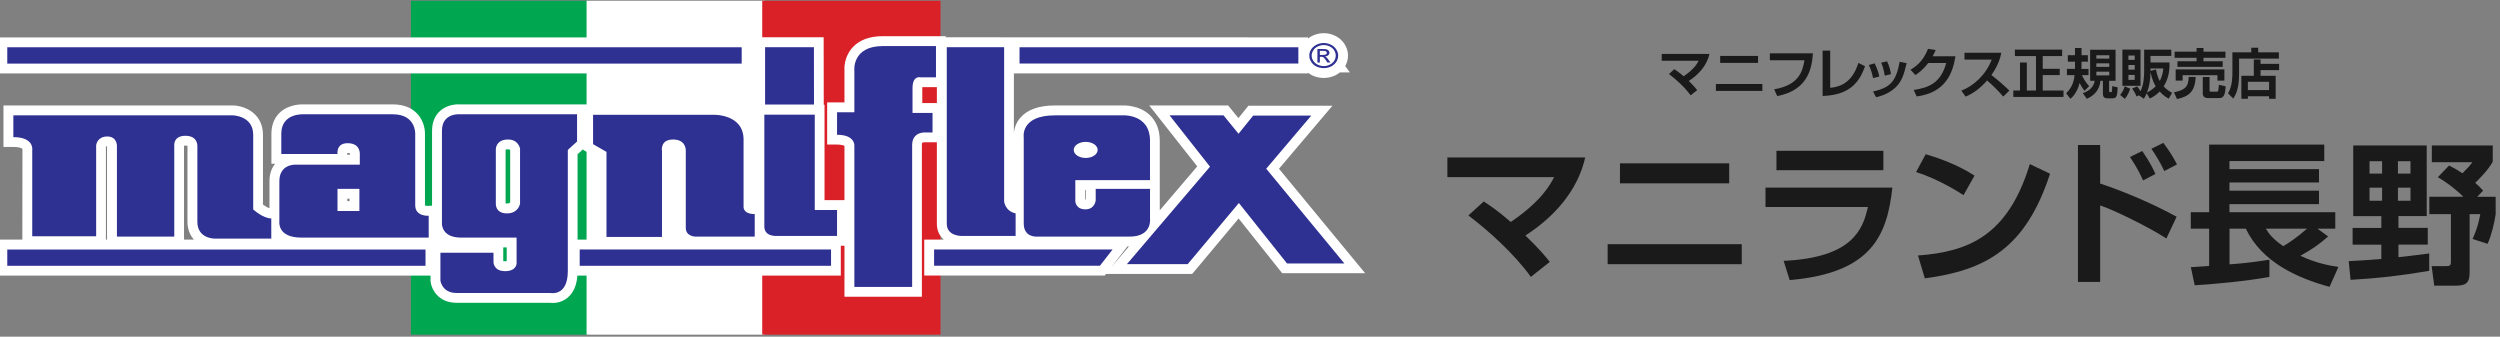 <?xml version="1.0" encoding="UTF-8" standalone="no"?> <svg xmlns="http://www.w3.org/2000/svg" xmlns:xlink="http://www.w3.org/1999/xlink" xmlns:serif="http://www.serif.com/" width="401px" height="54px" version="1.1" xml:space="preserve" style="fill-rule:evenodd;clip-rule:evenodd;stroke-linejoin:round;stroke-miterlimit:2;"><rect width="100%" height="100%" fill="#808080" stroke="none"/> <g transform="matrix(1,0,0,1,-238,0)"> <g id="magniland-nagano-banner1" transform="matrix(1.823,0,0,0.994,238,0)"> <rect x="0" y="0" width="220" height="54" style="fill:none;"></rect> <clipPath id="_clip1"> <rect x="0" y="0" width="220" height="54"></rect> </clipPath> <g clip-path="url(#_clip1)"> <g transform="matrix(0.411,0,0,0.755,-292.106,-226.022)"> <g> <g transform="matrix(-0.561,0,0,0.561,947.145,168.45)"> <rect x="196.591" y="233.638" width="68.02" height="127.559" style="fill:rgb(0,166,80);"></rect> </g> <g transform="matrix(-0.561,0,0,0.561,1022.35,168.45)"> <rect x="263.61" y="233.638" width="68.039" height="127.559" style="fill:white;"></rect> </g> <g transform="matrix(-0.561,0,0,0.561,1097.56,168.45)"> <rect x="330.649" y="233.638" width="68.036" height="127.559" style="fill:rgb(218,33,40);"></rect> </g> <g transform="matrix(-0.561,0,0,0.561,893.343,120.27)"> <rect x="38.769" y="333.506" width="287.755" height="13.709" style="fill:white;"></rect> </g> <g transform="matrix(0.561,0,0,0.561,952.084,318.547)"> <path d="M0,59.688l0.593,0l-6.9,8.078l6.307,-8.078Zm-72.724,-54.613l-5.568,0l0,-5.715c0,-0.132 0.003,-0.251 0.008,-0.357l5.56,0.001l0,6.071Zm56.833,36.726c-0.098,0.011 -0.21,0.008 -0.28,0.006l0,-3.623l0.28,0l0,3.617Zm-344.111,-20.493c0.125,-0.016 0.289,-0.029 0.491,-0.029c0.445,0 0.715,0.058 0.815,0.079c0.001,0.005 0.002,0.01 0.002,0.015l-0.007,28.924c0,2.695 0.868,5.037 2.462,6.803l-3.776,0l-0.002,-35.524l0.016,-0.259l-0.001,-0.009Zm62.281,20.186l0.862,0l0,0.948l-0.862,0l0,-0.948Zm1.014,-17.038l0,0.335l-0.959,0l-0.073,-0.689c0.026,-0.001 0.053,-0.001 0.082,-0.001c0.565,0 0.833,0.07 0.94,0.11c0.005,0.047 0.01,0.123 0.01,0.245m-93.218,-3.206l0.015,-0.001l0.087,0l-0.102,0.001Zm0.102,0.353c0.077,-0.025 0.215,-0.054 0.426,-0.06l0,35.557l-0.426,0l0,-35.497Zm187.249,35.497l-7.26,0l0,-32.532l2.135,-1.941l0,0.262l5.125,2.942l0,31.269Zm-34.728,-13.787l0.001,-20.497c0.124,-0.047 0.4,-0.119 0.94,-0.119c0.524,0 0.723,0.135 0.804,0.246l0,19.937c-0.097,0.191 -0.369,0.466 -1.25,0.466c-0.225,0 -0.385,-0.015 -0.495,-0.033m0.423,21.991c-0.166,0.027 -0.386,0.046 -0.664,0.046c-0.318,0 -0.525,-0.028 -0.653,-0.058l0,-5.225l1.317,0l0,5.237Zm62.925,-42.521c-0.001,-0.013 -0.003,-0.03 -0.003,-0.048c0.131,-0.021 0.314,-0.038 0.553,-0.038c0.669,0 0.977,0.123 1.018,0.149c0.022,0.032 0.067,0.154 0.077,0.311l-0.005,29.434c-0,1.922 0.627,3.407 1.572,4.509l-3.156,0l-0,-33.678l-0.056,-0.639Zm231.779,7.319l20.401,-24.008l-32.07,-0l-3.804,4.712l-3.935,-4.815l-30.101,-0l18.317,23.208l-14.297,16.739l-0,-26.48c-0,-4.184 -1.329,-7.526 -3.949,-9.935c-4.057,-3.729 -9.722,-3.597 -10.743,-3.532l-25.345,-0c-6.131,-0 -10.593,1.606 -13.26,4.774c-1.633,1.938 -2.202,4.018 -2.371,5.571l-0,-22.573l112.279,-0l-0,-0.237c0.501,0.388 1.04,0.747 1.654,1.051c1.368,0.62 2.822,0.935 4.32,0.935c1.512,-0 2.944,-0.32 4.418,-0.996c0.624,-0.312 1.206,-0.69 1.736,-1.129l3.779,-0l-1.75,-2.399c0.718,-1.302 1.068,-2.617 1.068,-4.009c-0,-1.555 -0.458,-3.048 -1.362,-4.437c-0.877,-1.351 -2.122,-2.429 -3.585,-3.111c-1.366,-0.654 -2.814,-0.985 -4.304,-0.985c-1.524,-0 -2.936,0.322 -4.316,0.981c-0.599,0.286 -1.146,0.644 -1.658,1.04l-0,-0.413l-138.289,-0.037l-0,-0.422l-24.01,-0c-5.103,-0 -9.01,1.469 -11.613,4.368c-3.164,3.526 -3.11,7.738 -3.021,8.85l-0,12.006l-6.605,-0l-0,16.069l3.75,-0c1.754,-0 2.594,0.34 2.855,0.524l-0,20.645l-7.606,-0l-0,-36.328l-0.298,-0l-0.036,-25.712l-26.129,-0l-0,25.712l-0.282,-0l-0,37.873c-0.164,-0.002 -0.307,-0.01 -0.429,-0.019l-0,-24.596c-0,-3.705 -1.219,-6.763 -3.624,-9.087c-4.555,-4.402 -11.575,-4.118 -11.574,-4.116l-48.341,-0l-0,-0.195l-48.095,-0c-1.177,-0.089 -4.975,-0.134 -7.897,2.489c-1.398,1.254 -3.065,3.582 -3.065,7.55l0,28.538l-1.537,0.089c-0.391,0.014 -0.913,-0.071 -1.162,-0.165c-0.001,-0.02 -0.001,-0.043 -0.001,-0.068l-0.003,-27.125c0.018,-0.461 0.084,-4.607 -3.025,-7.838c-2.217,-2.303 -5.327,-3.47 -9.248,-3.47l-33.783,0.002c-0.942,-0.052 -5.82,-0.145 -9.29,3.077c-1.485,1.38 -3.256,3.902 -3.256,8.085l0,11.453l1.423,-0c-1.096,1.339 -2.16,3.453 -2.16,6.607l0,10.326c-0.679,-0.218 -1.576,-0.705 -2.49,-1.361l0,-26.64c0,-8.067 -6.893,-11.086 -11.543,-11.147l-87.482,-0l0,15.796l3.75,-0c2.21,-0 3.224,0.476 3.452,0.728c0.036,0.04 0.042,0.087 0.043,0.111l0.001,0.013l-0.038,34.461l-9.525,-0l0,13.712l165.291,-0l0,1.974l0.027,0.385c0.343,2.767 2.854,7.998 9.891,7.998l35.546,-0c0.369,0.048 0.754,0.073 1.148,0.073c1.46,-0 3.618,-0.336 5.6,-1.939c2.259,-1.826 3.547,-4.678 3.836,-8.491l100.514,-0l0,-11.385l1.397,-0l0,19.44l29.548,-0l0,-57.753c0,-0.712 0.16,-0.904 0.16,-0.904c0.119,-0.112 0.589,-0.212 0.905,-0.206l4.649,0.005l0,31.058c0,2.745 1.101,4.703 2.644,6.033l-7.459,-0l0,13.697l68.865,-0l0.482,-0.617l32.905,-0l17.717,-21.13l16.628,20.858l31.655,-0l-32.888,-39.806Z" style="fill:white;fill-rule:nonzero;"></path> </g> <g transform="matrix(0.561,0,0,0.561,688.424,169.841)"> <path d="M535.203,248.891l-106.401,0l0,6.209l106.401,0l0,-6.209Zm-274.245,83.258l95.916,0l0,-6.212l-95.916,0l0,6.212Zm-84.061,-20.87l-8.362,0l0,-8.448l8.362,0l0,8.448Zm21.297,-2.17l0,-27.269c0,0 0.285,-7.415 -8.526,-7.415l-33.929,0c0,0 -8.65,-0.64 -8.65,7.415l0,7.702l21.446,0c0,0 -0.589,-4.105 3.814,-4.105c4.396,0 4.7,3.072 4.7,4.105l0,4.085l-24.833,0c0,0 -5.864,-0.129 -5.864,6.273l0,15.338c0,0 -0.904,6.166 8.375,6.166l48.61,0l0,-8.319c0,0 -5.143,0.387 -5.143,-3.976m152.47,-34.543l-19.245,0l0,42.601c0,3.976 4.685,3.597 4.685,3.597l23.062,0l0,-9.87l-8.502,0l0,-36.328Zm-121.71,34.049l0,-20.764c0,-1.265 0.725,-3.818 4.691,-3.818c3.972,0 4.554,3.457 4.554,3.457l0,20.979c0,0 -0.582,3.714 -5,3.714c-4.412,0 -4.245,-3.568 -4.245,-3.568m-20.56,-27.9l0,35.309c0,0 -0.303,5.38 7.337,5.38l21.146,0l0,9.841c0,0 0,2.77 -4.033,2.934c-0.124,0.005 -0.251,0.008 -0.382,0.008c-4.402,0 -4.402,-3.439 -4.402,-3.439l0,-3.586l-20.251,0l0,10.633c0,0 0.585,4.711 6.17,4.711l35.833,0c0,0 6.609,1.418 6.609,-8.319l0,-46.192l3.53,-3.206l0,-10.364l-44.505,0c0,0 -7.052,-0.769 -7.052,6.29m314.545,14.439l17.185,-20.224l-22.17,0l-5.579,6.91l-5.731,-7.013l-20.584,0l15.43,19.553l-31.718,37.137l23.198,0l19.538,-23.304l18.362,23.032l21.886,0l-29.817,-36.091Zm-130.133,-13.807l2.799,0l0,-7.435l-7.641,0l0,-9.465c0,-4.992 3.074,-4.105 3.074,-4.105l5.877,0l0,-11.911l-20.261,0c-11.897,0 -10.885,9.359 -10.885,9.359l0,15.866l-6.603,0l0,8.569c6.906,0 6.603,4.111 6.603,4.111l0,53.868l22.049,0l0,-54.003c0,-5.248 4.988,-4.854 4.988,-4.854m-69.315,2.727c0,-9.844 -11.449,-9.453 -11.449,-9.453l-45.985,0l0,11.184l5.124,2.942l0,32.396l21.176,0l0,-32.634c0,0 -0.888,-4.476 4.245,-4.476c5.136,0 4.839,4.341 4.839,4.341l0,29.304c0,3.347 3.687,3.347 3.687,3.347l22.62,0l0,-8.586c-4.573,0 -4.257,-2.799 -4.257,-2.799l0,-25.566Zm82.953,36.69l20.864,-0l0,-8.581c-4.106,-0.904 -4.384,-4.607 -4.384,-4.607l0,-58.723l-21.892,-0l0,67.3c0,4.611 5.412,4.611 5.412,4.611m47.607,-35.829c2.516,-0 4.56,1.346 4.56,3.06c0,1.699 -2.044,3.066 -4.56,3.066c-2.517,-0 -4.573,-1.367 -4.573,-3.066c0,-1.714 2.056,-3.06 4.573,-3.06m-18.514,36.09l35.268,-0c8.794,-0 7.787,-6.924 7.787,-6.924l0,-11.27l-20.727,-0l0,4.366c0,-0 -0.273,3.448 -3.948,3.448c-3.687,-0 -3.832,-3.069 -3.832,-3.069l0,-8.055l28.507,-0l0,-14.977c0,-10.632 -10.861,-9.717 -10.861,-9.717l-25.427,-0c-13.353,-0 -11.898,8.437 -11.898,8.437l0,32.76c0,5.497 5.131,5.001 5.131,5.001m-393.017,11.124l159.598,-0l0,-6.212l-159.598,-0l0,6.212Zm307.816,-83.296l-18.635,-0l0,21.863l18.665,-0l-0.03,-21.863Zm-235.281,66.531c0,6.393 6.465,6.393 6.465,6.393l21.745,-0l0,-7.676c-3.241,-0 -6.903,-3.456 -6.903,-3.456l0,-28.42c0,-7.295 -7.793,-7.398 -7.793,-7.398l-83.733,-0l0,8.296c8.108,-0 7.207,5.007 7.207,5.007l0,32.76l24.39,-0l0,-34.554c0,-0.531 0.579,-3.457 4.257,-3.457c3.669,-0 3.669,3.457 3.669,3.457l0,34.689l21.882,-0l0,-34.439c0,-0 -0.591,-3.971 4.254,-3.971c4.863,-0 4.56,3.971 4.56,3.971l0,28.798Zm207.72,-66.493l-280.255,0l0,6.209l280.255,0l0,-6.209Z" style="fill:rgb(46,48,146);fill-rule:nonzero;"></path> </g> <g transform="matrix(0.561,0,0,0.561,993.272,311.38)"> <path d="M0,-0.489l1.192,0c0.56,0 0.955,-0.086 1.155,-0.207c0.212,-0.14 0.327,-0.341 0.327,-0.577c0,-0.158 -0.076,-0.292 -0.179,-0.419c-0.075,-0.109 -0.206,-0.189 -0.385,-0.252c-0.188,-0.067 -0.491,-0.089 -1.007,-0.089l-1.103,0l0,1.544Zm-0.928,2.902l-0,-5.15l2.013,0c0.716,0 1.21,0.061 1.547,0.147c0.315,0.097 0.552,0.264 0.746,0.488c0.188,0.238 0.285,0.482 0.285,0.769c0,0.379 -0.161,0.703 -0.479,0.985c-0.304,0.261 -0.722,0.422 -1.243,0.462c0.218,0.057 0.381,0.178 0.521,0.275c0.233,0.19 0.53,0.557 0.852,1.014l0.737,1.01l-1.162,0l-0.524,-0.801c-0.424,-0.643 -0.746,-1.045 -1.007,-1.202c-0.185,-0.112 -0.442,-0.19 -0.779,-0.19l-0.579,0l0,2.193l-0.928,0Zm2.426,-6.651c-0.783,0 -1.55,0.164 -2.286,0.531c-0.728,0.327 -1.292,0.824 -1.698,1.464c-0.413,0.643 -0.637,1.309 -0.637,1.998c0,0.703 0.188,1.361 0.637,2.009c0.406,0.606 0.943,1.117 1.673,1.453c0.758,0.373 1.51,0.545 2.311,0.545c0.791,0 1.528,-0.172 2.274,-0.545c0.731,-0.336 1.285,-0.847 1.716,-1.453c0.394,-0.648 0.576,-1.306 0.576,-2.009c0,-0.689 -0.182,-1.355 -0.588,-1.998c-0.419,-0.64 -1.001,-1.137 -1.704,-1.464c-0.764,-0.367 -1.498,-0.531 -2.274,-0.531m0,-0.789c0.909,0 1.816,0.2 2.686,0.617c0.891,0.416 1.577,1.03 2.059,1.771c0.503,0.775 0.755,1.564 0.755,2.394c0,0.844 -0.252,1.619 -0.716,2.394c-0.521,0.764 -1.188,1.361 -2.043,1.789c-0.873,0.399 -1.801,0.6 -2.741,0.6c-0.952,-0 -1.892,-0.201 -2.772,-0.6c-0.861,-0.428 -1.546,-1.025 -2.013,-1.789c-0.506,-0.775 -0.734,-1.55 -0.734,-2.394c0,-0.83 0.234,-1.619 0.734,-2.394c0.485,-0.741 1.207,-1.355 2.08,-1.771c0.87,-0.417 1.753,-0.617 2.705,-0.617" style="fill:rgb(46,48,146);fill-rule:nonzero;"></path> </g> <g transform="matrix(0.561,0,0,0.561,910.69,352.682)"> <path d="M0,6.198l63.285,0l4.839,-6.198l-68.124,0l-0,6.198Z" style="fill:rgb(46,48,146);fill-rule:nonzero;"></path> </g> </g> </g> <g transform="matrix(0.316,0,0,0.579,146.209,5.25)"> <path d="M8.05,17.5c-1.59,-2.22 -4.1,-4.47 -6.03,-5.94l1.48,-1.35c0.57,0.38 1.3,0.85 2.61,1.98c3,-2.04 3.82,-3.64 4.18,-4.33l-10.29,0l0,-1.9l13.3,0c-0.72,3.21 -3,5.76 -5.77,7.54c1.4,1.35 1.94,2.03 2.35,2.55l-1.83,1.45Z" style="fill:rgb(26,26,26);fill-rule:nonzero;"></path> <path d="M28.03,14.34l0,1.93l-12.94,0l0,-1.93l12.94,0Zm-1.21,-7.82l0,1.94l-10.54,0l0,-1.94l10.54,0Z" style="fill:rgb(26,26,26);fill-rule:nonzero;"></path> <path d="M42.1,5.79c-0.27,3.81 -1.15,10.26 -9.94,11.92l-0.85,-1.89c7.06,-1.16 7.96,-5.28 8.43,-8.1l-9.63,0l0,-1.93l12,0l-0.01,0Z" style="fill:rgb(26,26,26);fill-rule:nonzero;"></path> <path d="M46.92,15.41c2.46,-0.24 6.08,-1.21 7.84,-6.94l1.86,0.93c-1.49,4.09 -3.9,8.02 -11.82,8.28l0,-12.64l2.11,0l0,10.36l0.01,0.01Z" style="fill:rgb(26,26,26);fill-rule:nonzero;"></path> <path d="M58.84,12.69c-0.19,-1.08 -0.54,-2.31 -1.17,-3.64l1.62,-0.46c0.87,1.72 1.17,3.03 1.3,3.67l-1.75,0.43Zm0,3.74c5.05,-1.1 6.42,-3.04 7.42,-8.28l1.94,0.39c-0.81,3.3 -1.38,5.53 -3.83,7.39c-1.92,1.46 -3.84,1.9 -4.68,2.1l-0.85,-1.6Zm3.27,-4.4c-0.29,-1.93 -0.78,-3.09 -1,-3.63l1.63,-0.38c0.67,1.32 0.98,2.76 1.09,3.58l-1.72,0.42l0,0.01Z" style="fill:rgb(26,26,26);fill-rule:nonzero;"></path> <path d="M81.79,6.63c-0.78,4.84 -2.83,10.11 -10.8,11.19l-0.83,-1.82c4.26,-0.61 7.57,-2.01 9.06,-7.51l-5.03,0c-1.51,2.03 -2.89,2.93 -3.57,3.36l-1.35,-1.49c0.93,-0.54 3.47,-2.02 4.87,-5.82l2.13,0.34c-0.22,0.55 -0.42,1 -0.84,1.74l6.34,0l0.02,0.01Z" style="fill:rgb(26,26,26);fill-rule:nonzero;"></path> <path d="M83.43,16.2c3.36,-1.29 6.79,-4.33 8.45,-8.65l-7.58,0l0,-1.92l10.26,0c-0.2,0.97 -0.64,3.22 -2.76,6.22c1.83,1.41 3.43,2.79 5,4.33l-1.7,1.67c-1.38,-1.61 -2.89,-3.09 -4.5,-4.49c-1.67,1.92 -3.64,3.54 -5.98,4.5l-1.19,-1.67l0,0.01Z" style="fill:rgb(26,26,26);fill-rule:nonzero;"></path> <path d="M98.34,4.76l13.15,0l0,1.8l-5.4,0l0,3.55l4.73,0l0,1.75l-4.73,0l0,4.3l5.79,0l0,1.79l-13.98,0l0,-1.79l1.86,0l0,-7.8l1.9,0l0,7.8l2.55,0l0,-9.6l-5.87,0l0,-1.8Z" style="fill:rgb(26,26,26);fill-rule:nonzero;"></path> <path d="M117.73,16.23c-0.79,-0.96 -1.26,-1.95 -1.37,-2.19c-0.64,2.64 -1.93,3.87 -2.55,4.44l-1.2,-1.54c1.71,-1.7 2.17,-3.34 2.34,-5.07l-2.13,0l0,-1.74l2.25,0l0,-2.01l-1.99,0l0,-1.8l1.99,0l0,-2.01l1.82,0l0,2.01l1.77,0l0,1.8l-1.77,0l0,0.44c0,0.43 0,1.12 -0.02,1.58l1.97,0l0,1.74l-1.85,0c0.95,1.95 1.67,2.69 2.04,3.04l-1.3,1.32l0,-0.01Zm8.64,-11.43l-0,8.65l-1.8,0l-0,2.81c-0,0.22 0.06,0.36 0.22,0.36c0.36,0 0.45,0 0.53,-0.15c0.1,-0.23 0.1,-0.9 0.12,-1.53l1.51,0.33c-0.08,2.21 -0.22,3.06 -1.33,3.06l-1.6,0c-0.72,0 -1.17,-0.33 -1.17,-1.27l-0,-3.6l-0.69,0c-0.22,2.28 -1.51,4.04 -3.79,5l-1.12,-1.56c1.75,-0.56 3.06,-1.74 3.31,-3.44l-1.27,0l-0,-8.66l7.09,0l-0.01,0Zm-5.35,1.53l-0,0.93l3.6,-0l-0,-0.93l-3.6,-0Zm-0,2.26l-0,0.97l3.6,-0l-0,-0.97l-3.6,-0Zm-0,2.31l-0,1.04l3.6,-0l-0,-1.04l-3.6,-0Z" style="fill:rgb(26,26,26);fill-rule:nonzero;"></path> <path d="M130.43,15.66c-0.23,0.75 -0.72,1.95 -1.47,2.82l-1.33,-1.09c0.65,-0.72 1.08,-1.64 1.28,-2.4l1.53,0.67l-0.01,0Zm-2.16,-10.9l5.05,0l0,10.09l-5.05,0l0,-10.09Zm1.68,1.65l0,1.2l1.75,0l0,-1.2l-1.75,0Zm0,2.64l0,1.3l1.75,0l0,-1.3l-1.75,0Zm0,2.77l0,1.37l1.75,0l0,-1.37l-1.75,0Zm5.1,5.1c-0.29,0.69 -0.54,1.11 -0.81,1.54l-1.37,-0.96l-0.67,0.33c-0.25,-0.76 -0.74,-1.57 -1.21,-2.23l1.39,-0.58c0.27,0.31 0.54,0.67 0.93,1.35c0.81,-1.67 1.02,-3.67 1.02,-5.5l0,-6.1l7.56,0l0,1.75l-5.79,0l0,1.83l5.29,0c0.02,1.42 0.06,3.93 -1.63,6.67c0.84,0.88 1.63,1.38 2.34,1.79l-0.93,1.63c-0.6,-0.35 -1.54,-0.9 -2.52,-2c-1.07,1.12 -2.08,1.63 -2.75,1.95l-0.86,-1.47l0.01,0Zm2.5,-1.95c-0.31,-0.51 -1,-1.7 -1.46,-3.96c0,1.95 -0.28,3.9 -0.97,5.73c1.37,-0.71 2.16,-1.5 2.43,-1.77Zm-1.46,-4.96l0,0.67l1.53,-0.38c0.32,1.74 0.69,2.55 1.04,3.19c0.76,-1.36 0.92,-2.65 1,-3.48l-3.57,0Z" style="fill:rgb(26,26,26);fill-rule:nonzero;"></path> <path d="M148.66,12.38c-0.12,4.06 -1.9,5.47 -5.19,6.16l-0.83,-1.88c2.76,-0.61 4.06,-1.26 4.08,-4.29l1.93,0l0.01,0.01Zm-5.85,-7.05l6.12,0l0,-1.02l1.92,0l0,1.02l6.12,0l0,1.72l-6.12,0l0,0.95l5.35,0l0,1.57l-12.6,0l0,-1.57l5.33,0l0,-0.95l-6.12,0l0,-1.72Zm0.3,4.95l13.56,0l0,3.12l-1.93,0l0,-1.51l-9.69,0l0,1.5l-1.94,0l0,-3.11Zm13.92,4.71c-0.13,1.7 -0.27,3.27 -1.67,3.27l-3.32,0c-0.82,0 -1.39,-0.4 -1.39,-1.3l0,-4.57l1.89,0l0,3.7c0,0.3 0.08,0.39 0.35,0.39l1.72,0c0.33,0 0.43,-0.29 0.52,-1.91l1.89,0.42l0.01,0Z" style="fill:rgb(26,26,26);fill-rule:nonzero;"></path> <path d="M171.84,7.26l-11.08,0l0,4.25c0,2.16 -0.24,4.98 -1.62,6.9l-1.44,-1.47c1.19,-2 1.2,-4.77 1.2,-5.55l0,-5.88l5.26,0l0,-1.28l1.93,0l0,1.28l5.75,0l0,1.75Zm-10.44,4.79l3.46,0l0,-4.54l1.88,0l0,1.23l5.17,0l0,1.74l-5.17,0l0,1.58l4.21,0l0,6.4l-1.84,0l0,-0.69l-5.9,0l0,0.69l-1.81,0l0,-6.41Zm1.81,1.68l0,2.31l5.9,0l0,-2.31l-5.9,0Z" style="fill:rgb(26,26,26);fill-rule:nonzero;"></path> </g> <g transform="matrix(0.547,0,0,1.002,29.465,23.052)"> <path d="M192.38,21.59c-2.65,-3.7 -6.82,-7.45 -10.05,-9.9l2.47,-2.25c0.95,0.62 2.17,1.42 4.35,3.3c5,-3.4 6.37,-6.07 6.97,-7.22l-17.17,-0l0,-3.17l22.17,-0c-1.2,5.35 -5,9.6 -9.62,12.57c2.32,2.25 3.22,3.37 3.92,4.25l-3.05,2.42l0.01,-0Z" style="fill:rgb(26,26,26);fill-rule:nonzero;"></path> <path d="M226.3,16.32l0,3.22l-21.57,0l0,-3.22l21.57,0Zm-2.02,-13.02l0,3.22l-17.57,0l0,-3.22l17.57,0Z" style="fill:rgb(26,26,26);fill-rule:nonzero;"></path> <path d="M250.53,7.2c-0.85,7.82 -3.42,13.77 -16.52,14.9l-0.97,-3.1c11,-0.5 12.75,-5 13.55,-8.67l-16.47,0l0,-3.12l20.42,0l-0.01,-0.01Zm-1.45,-5.92l-0,3.12l-17.2,0l-0,-3.12l17.2,0Z" style="fill:rgb(26,26,26);fill-rule:nonzero;"></path> <path d="M261.96,8.42c-0.53,-0.35 -3.9,-2.55 -7.62,-3.72l1.55,-2.87c3.6,1.05 6.2,2.37 7.85,3.45l-1.77,3.15l-0.01,-0.01Zm-7.32,9.72c8.12,-0.6 14.47,-3.15 18,-14.72l3.25,1.55c-3.9,11.97 -10.27,15.55 -20.14,16.85l-1.1,-3.67l-0.01,-0.01Z" style="fill:rgb(26,26,26);fill-rule:nonzero;"></path> <path d="M283.95,0.35l0,6.2c4.3,1.45 8.6,3.32 12.3,5.35l-1.65,3.5c-2.67,-1.77 -8.77,-4.75 -10.65,-5.32l0,12.32l-3.57,0l0,-22.05l3.57,0Zm6.9,5.7c-0.27,-0.6 -0.8,-1.85 -2.1,-3.77l1.97,-0.97c1.35,1.95 1.85,3.1 2.12,3.7l-2,1.05l0.01,-0.01Zm3.42,-1.5c-0.55,-1.22 -1.4,-2.62 -2.08,-3.6l1.92,-0.95c0.97,1.3 1.5,2.12 2.2,3.47l-2.05,1.07l0.01,0.01Z" style="fill:rgb(26,26,26);fill-rule:nonzero;"></path> <path d="M298.53,20.02c0.42,-0.03 2.5,-0.17 2.95,-0.2l-0,-6l-2.95,0l-0,-2.65l2.95,0l-0,-10.89l18.52,0l-0,2.65l-15.25,0l-0,1.3l14.4,0l-0,2.15l-14.4,0l-0,1.32l14.4,0l-0,2.17l-14.4,0l-0,1.3l17.02,0l-0,2.65l-2.87,0l1.72,1.25c-1.42,1.28 -2.6,2.08 -4.47,3.12c2.77,1.28 4.9,1.6 6.12,1.8l-1.42,3.2c-5.2,-1.42 -10.87,-3.95 -13.47,-9.37l-2.62,0l-0,5.75c2.47,-0.2 3.12,-0.25 6.42,-0.75l-0,2.77c-3.9,0.72 -9.35,1.2 -12.02,1.35l-0.62,-2.92l-0.01,0Zm12.07,-6.2c0.42,0.67 0.97,1.57 2.8,2.82c0.9,-0.53 2.22,-1.4 3.82,-2.82l-6.62,-0Z" style="fill:rgb(26,26,26);fill-rule:nonzero;"></path> <path d="M323.93,19.05c1.62,-0.08 2.77,-0.15 5.25,-0.35l0,-2.3l-4.62,0l0,-2.7l4.62,0l0,-1.9l-4.52,0l0,-11.38l11.82,0l0,11.37l-4.55,-0l0,1.9l4.72,-0l0,2.7l-4.72,-0l0,2.02c0.8,-0.08 2.77,-0.3 4.95,-0.6l0,2.8c-4.7,0.8 -8.27,1.2 -12.65,1.45l-0.3,-3.02l0,0.01Zm3.35,-16.1l0,2l2.02,0l0,-2l-2.02,0Zm0,4.27l0,2.1l2.02,-0l0,-2.1l-2.02,-0Zm4.57,-4.27l0,2l2.02,-0l0,-2l-2.02,-0Zm0,4.27l0,2.1l2.02,-0l0,-2.1l-2.02,-0Zm8.22,-3.57c0.58,0.3 1.05,0.52 2.15,1.25c0.83,-0.83 1.1,-1.1 1.6,-1.78l-6.52,-0l0,-2.7l9.8,-0l0,2.62c-0.8,1.45 -2.32,2.9 -2.82,3.4c0.57,0.5 0.88,0.8 1.27,1.25l-0.95,1l2.97,-0l0,2.8c-0.17,1.3 -0.7,3.47 -1.3,4.77l-2.42,-0.78c0.27,-0.6 0.85,-1.82 1.25,-4l-1.72,-0l0,9.37c0,1.75 -0.6,2.15 -2.32,2.15l-3.37,-0l-0.42,-3.15l2.25,-0c0.55,-0 0.85,-0 0.85,-0.67l0,-7.7l-3.47,-0l0,-2.8l5.47,-0c-0.72,-0.72 -2.12,-1.97 -4.1,-3.15l1.82,-1.9l-0.02,0.02Z" style="fill:rgb(26,26,26);fill-rule:nonzero;"></path> </g> </g> </g> </g> </svg> 